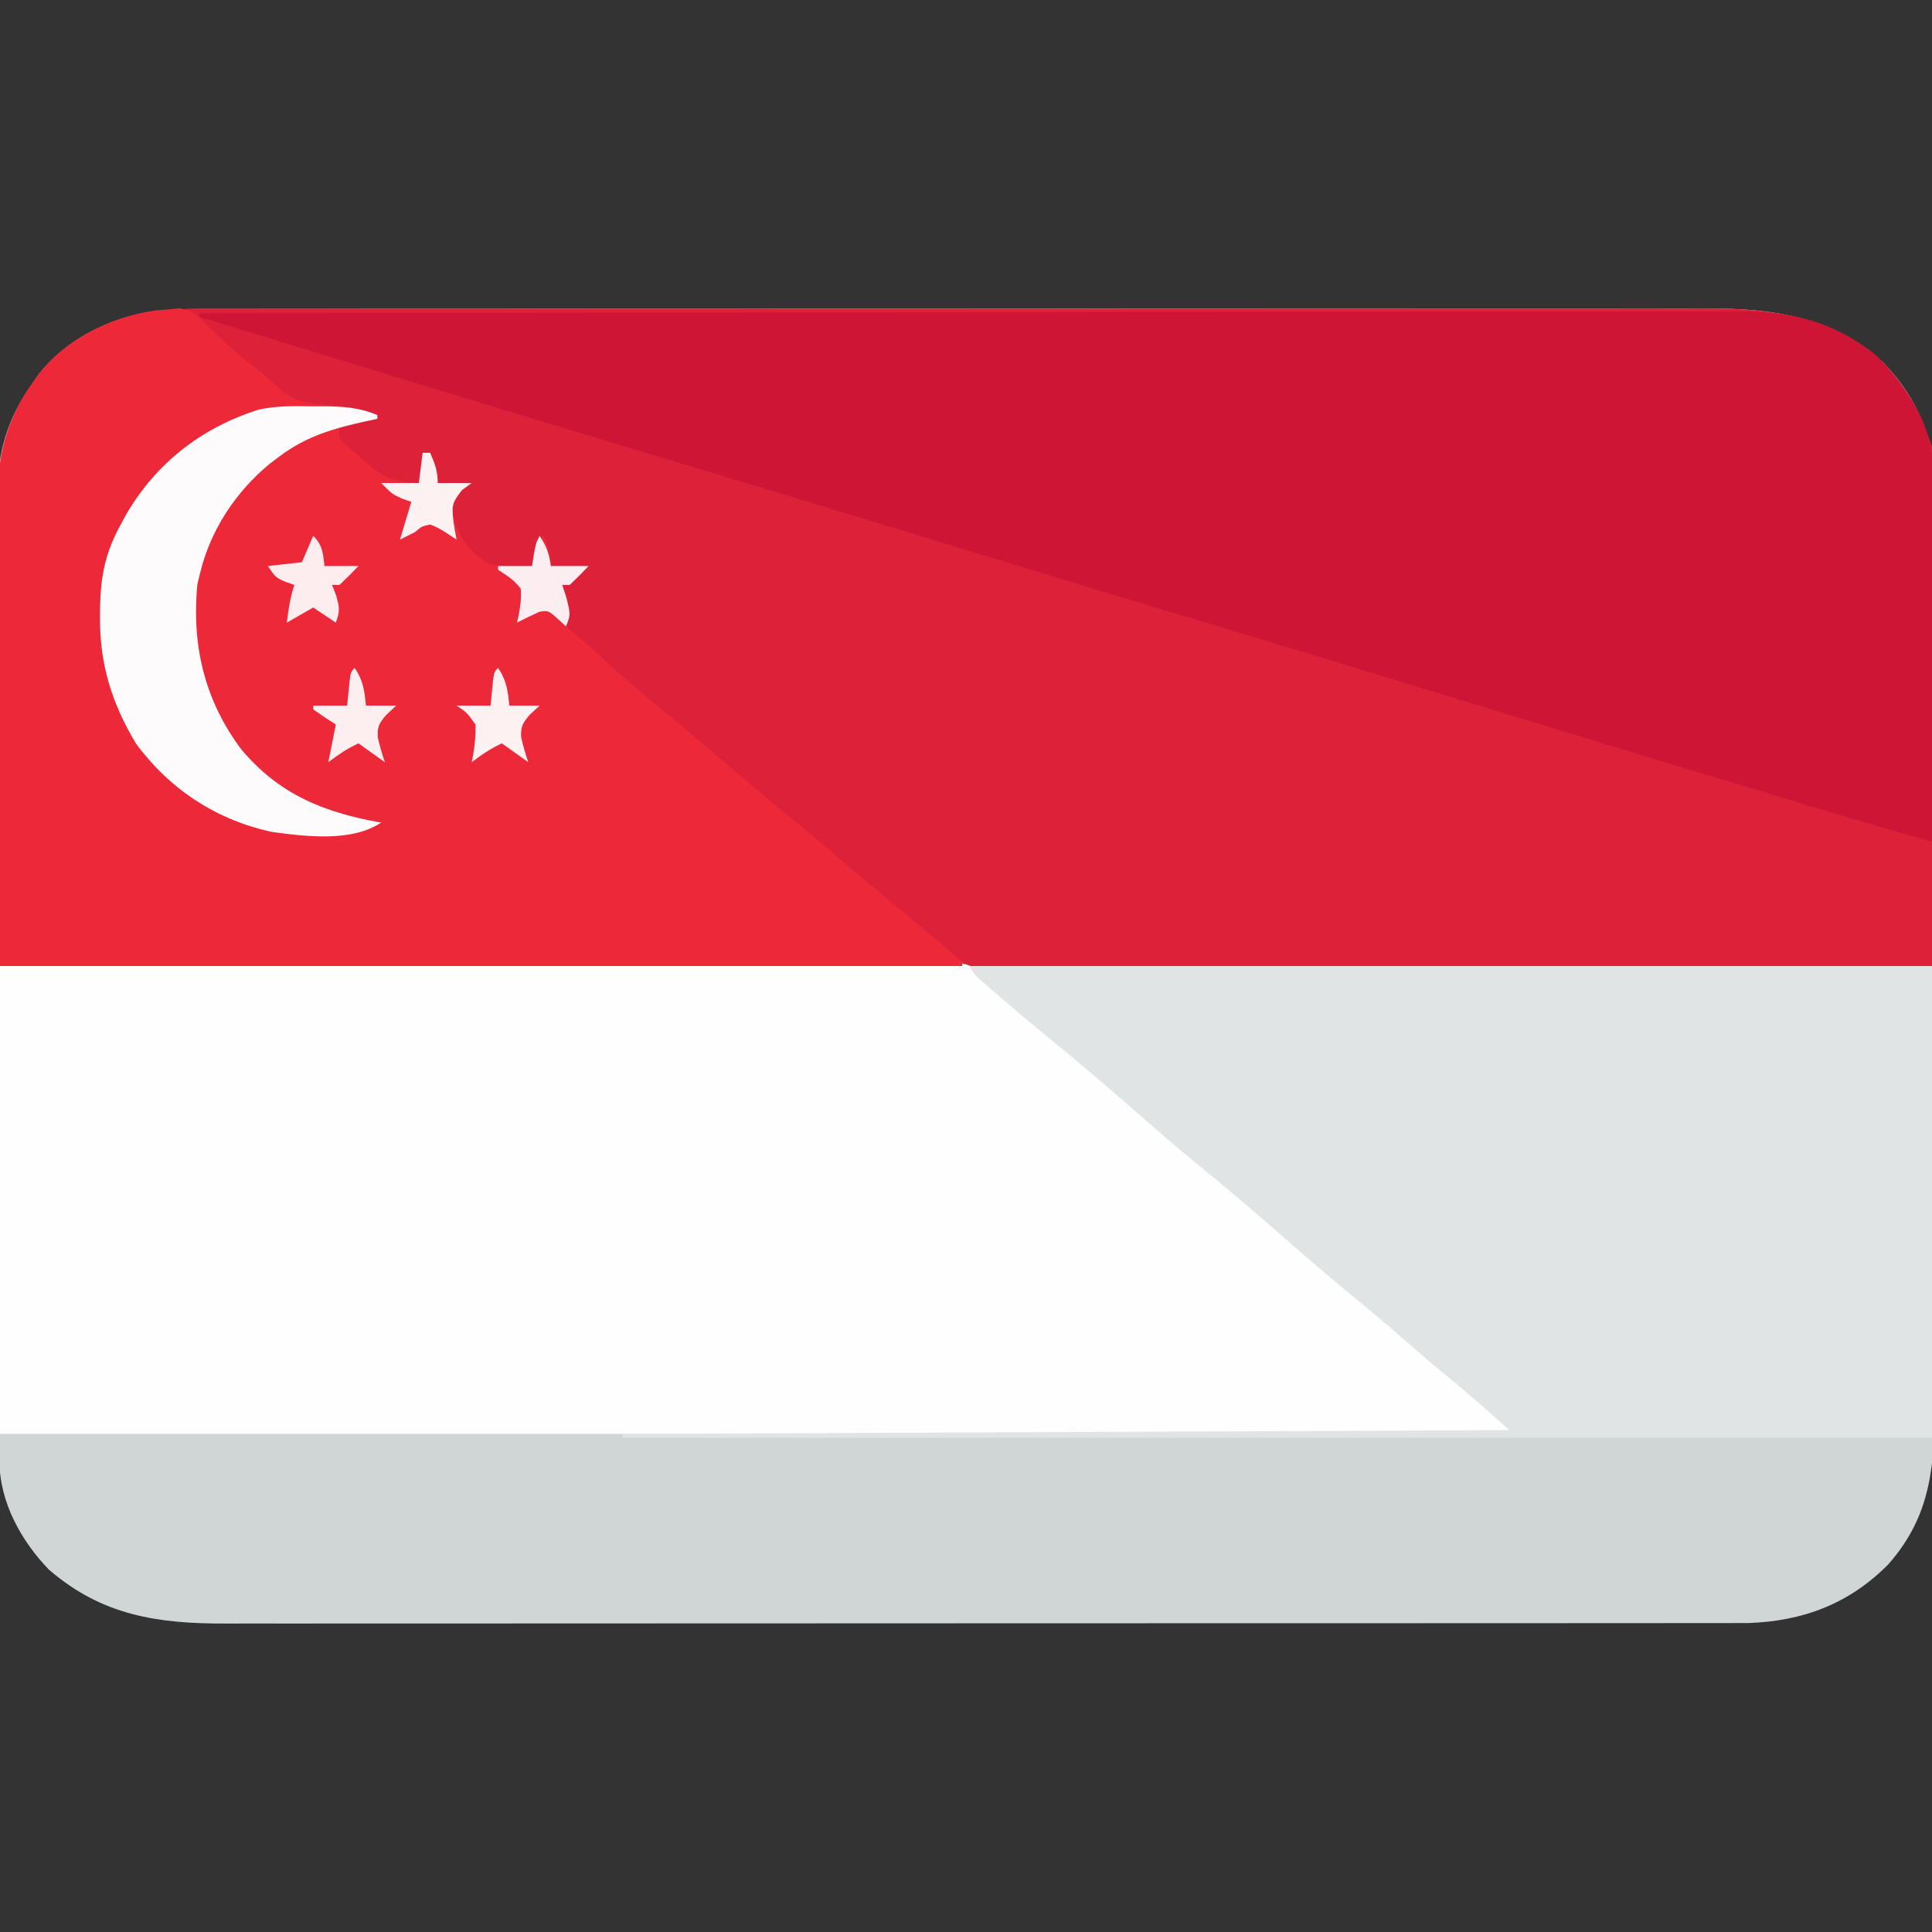 <svg xmlns="http://www.w3.org/2000/svg" width="512" height="512"><rect width="100%" height="100%" fill="#333333" stroke="none"/><path d="M0 0 C0.718 -0.002 1.437 -0.004 2.177 -0.005 C4.573 -0.01 6.969 -0.008 9.365 -0.005 C11.104 -0.007 12.844 -0.009 14.584 -0.012 C19.356 -0.018 24.128 -0.018 28.9 -0.017 C34.05 -0.017 39.2 -0.022 44.35 -0.027 C54.437 -0.035 64.524 -0.038 74.61 -0.038 C82.809 -0.039 91.008 -0.041 99.207 -0.044 C122.457 -0.053 145.706 -0.058 168.956 -0.057 C170.209 -0.057 171.462 -0.057 172.753 -0.057 C174.008 -0.057 175.262 -0.057 176.555 -0.057 C196.891 -0.056 217.226 -0.066 237.562 -0.08 C258.446 -0.094 279.33 -0.101 300.214 -0.1 C311.938 -0.1 323.661 -0.103 335.385 -0.113 C345.365 -0.122 355.346 -0.125 365.327 -0.118 C370.418 -0.115 375.509 -0.115 380.6 -0.123 C385.264 -0.131 389.928 -0.13 394.592 -0.121 C396.275 -0.119 397.959 -0.121 399.643 -0.127 C417.641 -0.182 432.395 1.99 446.456 14.129 C453.831 21.712 459.562 32.078 459.593 42.83 C459.598 43.776 459.603 44.723 459.608 45.699 C459.609 47.254 459.609 47.254 459.61 48.842 C459.614 49.946 459.618 51.05 459.623 52.188 C459.636 55.902 459.643 59.615 459.649 63.329 C459.657 65.987 459.665 68.645 459.673 71.302 C459.698 79.289 459.713 87.275 459.726 95.262 C459.729 97.52 459.733 99.777 459.737 102.034 C459.763 116.065 459.785 130.095 459.797 144.125 C459.8 147.374 459.803 150.623 459.806 153.872 C459.807 154.68 459.807 155.487 459.808 156.319 C459.821 169.385 459.854 182.451 459.896 195.516 C459.938 208.943 459.962 222.37 459.967 235.797 C459.97 243.331 459.982 250.864 460.015 258.397 C460.043 264.817 460.054 271.236 460.043 277.656 C460.038 280.927 460.043 284.197 460.065 287.467 C460.177 304.958 459.973 319.046 447.784 332.789 C437.479 343.145 425.316 347.756 410.769 348.255 C408.86 348.256 408.86 348.256 406.912 348.257 C405.834 348.26 405.834 348.26 404.735 348.263 C402.339 348.267 399.943 348.265 397.547 348.262 C395.807 348.264 394.068 348.267 392.328 348.269 C387.556 348.275 382.784 348.275 378.011 348.274 C372.861 348.274 367.711 348.279 362.561 348.284 C352.475 348.292 342.388 348.295 332.302 348.296 C324.102 348.296 315.903 348.298 307.704 348.301 C284.455 348.31 261.205 348.315 237.956 348.314 C236.703 348.314 235.45 348.314 234.159 348.314 C232.904 348.314 231.649 348.314 230.357 348.314 C210.021 348.313 189.685 348.323 169.35 348.337 C148.465 348.351 127.581 348.358 106.697 348.357 C94.974 348.357 83.25 348.36 71.527 348.371 C61.546 348.38 51.565 348.382 41.585 348.375 C36.494 348.372 31.403 348.372 26.312 348.381 C21.648 348.388 16.984 348.387 12.32 348.378 C10.636 348.377 8.953 348.379 7.269 348.384 C-10.73 348.44 -25.484 346.267 -39.544 334.129 C-46.921 326.543 -52.655 316.174 -52.678 305.419 C-52.683 304.471 -52.687 303.522 -52.692 302.545 C-52.692 301.505 -52.692 300.466 -52.691 299.395 C-52.695 298.289 -52.699 297.183 -52.702 296.043 C-52.714 292.322 -52.717 288.601 -52.721 284.88 C-52.727 282.218 -52.734 279.555 -52.741 276.893 C-52.761 268.893 -52.771 260.893 -52.78 252.893 C-52.784 249.123 -52.79 245.354 -52.795 241.584 C-52.812 229.048 -52.826 216.513 -52.834 203.977 C-52.835 200.725 -52.837 197.472 -52.839 194.22 C-52.84 193.008 -52.84 193.008 -52.841 191.771 C-52.849 178.684 -52.874 165.597 -52.907 152.51 C-52.94 139.066 -52.958 125.622 -52.961 112.178 C-52.963 104.633 -52.972 97.088 -52.998 89.543 C-53.019 83.115 -53.027 76.688 -53.018 70.261 C-53.013 66.985 -53.017 63.709 -53.034 60.432 C-53.052 56.871 -53.045 53.311 -53.032 49.751 C-53.043 48.727 -53.054 47.704 -53.065 46.649 C-52.973 36.319 -49.582 27.457 -43.544 19.129 C-43.127 18.534 -42.709 17.94 -42.279 17.328 C-35.106 8.033 -23.313 2.256 -11.841 0.591 C-7.883 0.118 -3.988 0.002 0 0 Z " fill="#D0D6D6" transform="translate(52.544,81.871)"></path><path d="M0 0 C0.718 -0.002 1.437 -0.004 2.177 -0.005 C4.573 -0.01 6.969 -0.008 9.365 -0.005 C11.104 -0.007 12.844 -0.009 14.584 -0.012 C19.356 -0.018 24.128 -0.018 28.9 -0.017 C34.05 -0.017 39.2 -0.022 44.35 -0.027 C54.437 -0.035 64.524 -0.038 74.61 -0.038 C82.809 -0.039 91.008 -0.041 99.207 -0.044 C122.457 -0.053 145.706 -0.058 168.956 -0.057 C170.209 -0.057 171.462 -0.057 172.753 -0.057 C174.008 -0.057 175.262 -0.057 176.555 -0.057 C196.891 -0.056 217.226 -0.066 237.562 -0.08 C258.446 -0.094 279.33 -0.101 300.214 -0.1 C311.938 -0.1 323.661 -0.103 335.385 -0.113 C345.365 -0.122 355.346 -0.125 365.327 -0.118 C370.418 -0.115 375.509 -0.115 380.6 -0.123 C385.264 -0.131 389.928 -0.13 394.592 -0.121 C396.275 -0.119 397.959 -0.121 399.643 -0.127 C417.641 -0.182 432.395 1.99 446.456 14.129 C482.549 51.242 459.456 161.504 459.456 174.129 C290.496 174.129 121.536 174.129 -52.544 174.129 C-52.544 31.543 -52.544 31.543 -43.544 19.129 C-43.127 18.534 -42.709 17.94 -42.279 17.328 C-35.106 8.033 -23.313 2.256 -11.841 0.591 C-7.883 0.118 -3.988 0.002 0 0 Z " fill="#DC2138" transform="translate(52.544,81.871)"></path><path d="M0 0 C64.051 -0.403 64.051 -0.403 90.818 -0.488 C96.945 -0.508 103.071 -0.528 109.198 -0.549 C110.35 -0.553 110.35 -0.553 111.525 -0.557 C123.909 -0.601 136.292 -0.68 148.675 -0.772 C161.391 -0.865 174.107 -0.921 186.824 -0.941 C194.666 -0.955 202.507 -0.998 210.348 -1.079 C216.369 -1.138 222.389 -1.145 228.411 -1.131 C230.875 -1.134 233.339 -1.154 235.803 -1.192 C256.739 -1.502 256.739 -1.502 263.724 4.801 C265.175 6.513 266.602 8.245 268 10 C269.716 11.478 271.463 12.921 273.25 14.312 C277.683 17.894 282.014 21.572 286.312 25.312 C286.946 25.864 287.58 26.415 288.232 26.983 C289.518 28.102 290.804 29.221 292.09 30.34 C299.133 36.461 306.19 42.56 313.438 48.438 C319.783 53.592 325.925 58.974 332.09 64.34 C339.133 70.461 346.19 76.56 353.438 82.438 C359.783 87.592 365.925 92.974 372.09 98.34 C375.135 100.987 378.19 103.621 381.25 106.25 C381.822 106.742 382.395 107.234 382.985 107.741 C387.544 111.645 392.191 115.427 396.891 119.16 C399 121 399 121 401 124 C268.67 124 136.34 124 0 124 C0 83.08 0 42.16 0 0 Z " fill="#FEFEFE" transform="translate(0,256)"></path><path d="M0 0 C53.573 -0.092 107.146 -0.162 160.719 -0.204 C167.044 -0.209 173.369 -0.214 179.694 -0.22 C180.953 -0.221 182.212 -0.222 183.509 -0.223 C203.897 -0.24 224.285 -0.272 244.673 -0.309 C265.593 -0.346 286.513 -0.368 307.433 -0.376 C320.342 -0.382 333.25 -0.399 346.159 -0.432 C355.011 -0.453 363.863 -0.459 372.715 -0.454 C377.822 -0.451 382.929 -0.455 388.036 -0.477 C392.715 -0.496 397.394 -0.497 402.074 -0.484 C403.763 -0.482 405.452 -0.487 407.141 -0.5 C421.267 -0.599 432.702 1.992 444 11 C451.367 18.356 458.492 28.321 459.123 39.101 C459.122 39.857 459.121 40.613 459.12 41.391 C459.122 42.7 459.122 42.7 459.124 44.034 C459.121 44.983 459.117 45.932 459.114 46.909 C459.114 47.914 459.114 48.92 459.114 49.955 C459.113 53.277 459.105 56.6 459.098 59.922 C459.096 62.225 459.094 64.529 459.093 66.833 C459.09 72.896 459.08 78.959 459.069 85.022 C459.058 91.208 459.054 97.395 459.049 103.582 C459.038 115.721 459.021 127.861 459 140 C450.444 137.726 441.963 135.227 433.488 132.668 C432.066 132.24 430.644 131.811 429.222 131.383 C425.387 130.228 421.552 129.071 417.718 127.914 C415.291 127.181 412.864 126.449 410.436 125.717 C385.115 118.081 359.816 110.374 334.527 102.63 C311.87 95.692 289.192 88.823 266.5 82 C241.565 74.502 216.652 66.937 191.755 59.312 C168.355 52.146 144.936 45.047 121.5 38 C96.065 30.352 70.649 22.643 45.25 14.875 C44.085 14.519 44.085 14.519 42.896 14.155 C28.594 9.781 14.294 5.402 0 1 C0 0.67 0 0.34 0 0 Z " fill="#CE1535" transform="translate(53,83)"></path><path d="M0 0 C3.706 0.419 5.081 2.144 7.719 4.73 C8.674 5.641 9.629 6.551 10.613 7.488 C11.104 7.957 11.595 8.425 12.1 8.907 C15.255 11.834 18.64 14.488 21.988 17.188 C24.594 19.293 24.594 19.293 27.418 21.98 C31.129 24.683 34.149 25.192 38.594 25.48 C43.515 25.883 47.943 26.527 52.594 28.293 C52.594 28.623 52.594 28.953 52.594 29.293 C49.294 29.953 45.994 30.613 42.594 31.293 C42.247 34.549 42.247 34.549 45.156 36.957 C46.294 37.953 47.44 38.94 48.594 39.918 C49.147 40.421 49.7 40.923 50.27 41.441 C54.645 45.183 57.856 46.029 63.594 46.293 C63.924 43.653 64.254 41.013 64.594 38.293 C65.254 38.293 65.914 38.293 66.594 38.293 C67.85 41.199 68.594 43.089 68.594 46.293 C71.564 46.293 74.534 46.293 77.594 46.293 C76.748 46.974 75.903 47.654 75.031 48.355 C72.221 51.106 72.221 51.106 72.594 54.793 C74.231 60.524 76.584 63.996 81.477 67.355 C85.381 69.084 89.419 68.671 93.594 68.293 C93.779 66.87 93.779 66.87 93.969 65.418 C94.594 62.293 94.594 62.293 96.594 60.293 C97.85 63.199 98.594 65.089 98.594 68.293 C101.894 68.293 105.194 68.293 108.594 68.293 C106.97 70.002 105.301 71.667 103.594 73.293 C102.934 73.293 102.274 73.293 101.594 73.293 C101.944 74.365 102.295 75.438 102.656 76.543 C103.541 80.08 103.623 81.041 102.594 84.293 C103.986 85.469 103.986 85.469 105.406 86.668 C108.617 89.413 111.735 92.246 114.844 95.105 C119.349 99.218 123.976 103.12 128.719 106.953 C131.834 109.488 134.906 112.069 137.969 114.668 C138.511 115.128 139.053 115.588 139.612 116.062 C141.829 117.943 144.044 119.826 146.26 121.709 C151.814 126.428 157.374 131.134 163.031 135.73 C167.895 139.688 172.653 143.758 177.402 147.851 C180.927 150.882 184.484 153.863 188.094 156.793 C192.537 160.406 196.922 164.08 201.281 167.793 C201.906 168.322 202.532 168.851 203.176 169.396 C204.668 170.673 206.134 171.98 207.594 173.293 C207.594 173.623 207.594 173.953 207.594 174.293 C123.444 174.293 39.294 174.293 -47.406 174.293 C-47.53 140.973 -47.53 140.973 -47.656 106.98 C-47.693 99.98 -47.729 92.98 -47.767 85.768 C-47.785 77.185 -47.785 77.185 -47.788 73.16 C-47.792 70.364 -47.807 67.568 -47.829 64.772 C-47.856 61.193 -47.864 57.616 -47.859 54.037 C-47.86 52.12 -47.882 50.202 -47.904 48.285 C-47.851 37.252 -44.879 28.222 -38.406 19.293 C-37.989 18.699 -37.571 18.104 -37.141 17.492 C-29.863 8.061 -17.706 2.164 -6.031 0.543 C-4.017 0.404 -2.004 0.244 0 0 Z " fill="#ED2939" transform="translate(47.406,81.707)"></path><path d="M0 0 C84.15 0 168.3 0 255 0 C255 41.25 255 82.5 255 125 C140.49 125 25.98 125 -92 125 C-92 124.67 -92 124.34 -92 124 C-14.45 123.67 63.1 123.34 143 123 C137.064 117.658 131.235 112.519 125.051 107.516 C121.479 104.571 117.988 101.543 114.5 98.5 C110.218 94.766 105.917 91.075 101.5 87.5 C95.171 82.371 89.053 77.007 82.91 71.66 C75.867 65.539 68.81 59.44 61.562 53.562 C55.217 48.408 49.075 43.026 42.91 37.66 C35.867 31.539 28.81 25.44 21.562 19.562 C16.937 15.801 12.393 11.952 7.875 8.062 C7.211 7.494 6.546 6.926 5.862 6.34 C5.245 5.806 4.628 5.273 3.992 4.723 C3.439 4.246 2.886 3.769 2.316 3.278 C1 2 1 2 0 0 Z " fill="#E0E4E4" transform="translate(257,256)"></path><path d="M0 0 C1.006 -0.003 2.012 -0.006 3.049 -0.01 C8.185 0.027 12.513 0.26 17.312 2.312 C17.312 2.643 17.312 2.973 17.312 3.312 C16.274 3.532 15.235 3.751 14.164 3.977 C5.645 5.87 -1.622 7.953 -8.688 13.312 C-9.528 13.949 -10.368 14.586 -11.234 15.242 C-20.312 22.751 -26.938 32.795 -29.688 44.312 C-29.914 45.241 -30.141 46.169 -30.375 47.125 C-31.951 63.202 -28.496 77.957 -18.688 90.965 C-8.585 102.962 3.304 107.649 18.312 110.312 C10.533 115.499 -1.453 114.01 -10.41 112.816 C-25.258 109.684 -37.679 101.552 -46.688 89.312 C-53.039 78.679 -56.269 68.372 -56.188 56 C-56.182 54.99 -56.176 53.981 -56.17 52.94 C-55.975 44.771 -54.695 38.536 -50.688 31.312 C-50.168 30.353 -49.649 29.394 -49.113 28.406 C-41.133 14.864 -29.144 5.622 -14.177 0.875 C-9.479 -0.186 -4.794 -0.078 0 0 Z " fill="#FEFBFC" transform="translate(82.688,107.688)"></path><path d="M0 0 C2.565 2.565 2.54 4.477 3 8 C5.97 8 8.94 8 12 8 C10.377 9.709 8.707 11.374 7 13 C6.34 13 5.68 13 5 13 C5.526 14.361 5.526 14.361 6.062 15.75 C6.965 18.878 7.134 20.052 6 23 C4.02 21.68 2.04 20.36 0 19 C-2.31 20.32 -4.62 21.64 -7 23 C-6.542 19.531 -6.109 16.326 -5 13 C-5.784 12.732 -6.567 12.464 -7.375 12.188 C-10 11 -10 11 -12 8 C-7.545 7.505 -7.545 7.505 -3 7 C-2.01 4.69 -1.02 2.38 0 0 Z " fill="#FDEDEE" transform="translate(83,142)"></path><path d="M0 0 C1.945 2.918 2.453 4.625 3 8 C6.3 8 9.6 8 13 8 C11.377 9.709 9.707 11.374 8 13 C7.34 13 6.68 13 6 13 C6.351 14.072 6.701 15.145 7.062 16.25 C8.231 20.923 8.231 20.923 7 24 C6.258 23.319 5.515 22.639 4.75 21.938 C2.278 19.768 2.278 19.768 -0.062 20.125 C-2.07 21.032 -4.032 22.01 -6 23 C-5.858 22.408 -5.716 21.817 -5.57 21.207 C-5.104 18.697 -4.808 16.55 -5 14 C-6.756 11.683 -8.52 10.619 -11 9 C-11 8.67 -11 8.34 -11 8 C-8.03 8 -5.06 8 -2 8 C-1.783 6.577 -1.783 6.577 -1.562 5.125 C-1 2 -1 2 0 0 Z " fill="#FCEEF0" transform="translate(143,142)"></path><path d="M0 0 C0.66 0 1.32 0 2 0 C3.257 2.906 4 4.796 4 8 C6.97 8 9.94 8 13 8 C12.154 8.619 11.309 9.238 10.438 9.875 C7.669 13.424 7.728 14.054 8.188 18.312 C8.432 19.879 8.695 21.444 9 23 C7.928 22.299 6.855 21.598 5.75 20.875 C3.868 19.749 3.868 19.749 2 19 C-0.25 19.5 -0.25 19.5 -2 21 C-3.98 21.99 -3.98 21.99 -6 23 C-5.01 19.7 -4.02 16.4 -3 13 C-3.763 12.732 -4.526 12.464 -5.312 12.188 C-8 11 -8 11 -11 8 C-7.7 8 -4.4 8 -1 8 C-0.67 5.36 -0.34 2.72 0 0 Z " fill="#FDF1F2" transform="translate(112,120)"></path><path d="M0 0 C2.296 3.445 2.54 5.938 3 10 C5.64 10 8.28 10 11 10 C9.701 11.207 9.701 11.207 8.375 12.438 C6.513 14.612 5.977 15.502 6.113 18.402 C6.636 20.653 7.239 22.819 8 25 C5.69 23.35 3.38 21.7 1 20 C-1.96 21.374 -4.415 23.018 -7 25 C-6.87 24.336 -6.74 23.672 -6.605 22.988 C-6.179 20.256 -5.882 17.766 -6 15 C-8.23 11.848 -8.23 11.848 -11 10 C-8.03 10 -5.06 10 -2 10 C-1.856 8.536 -1.711 7.071 -1.562 5.562 C-1.125 1.125 -1.125 1.125 0 0 Z " fill="#FDF1F2" transform="translate(132,177)"></path><path d="M0 0 C2.296 3.445 2.54 5.938 3 10 C5.64 10 8.28 10 11 10 C9.701 11.207 9.701 11.207 8.375 12.438 C6.513 14.612 5.977 15.502 6.113 18.402 C6.636 20.653 7.239 22.819 8 25 C5.69 23.35 3.38 21.7 1 20 C-2.068 21.424 -4.21 22.908 -7 25 C-6.34 21.7 -5.68 18.4 -5 15 C-5.99 14.361 -6.98 13.721 -8 13.062 C-8.99 12.382 -9.98 11.701 -11 11 C-11 10.67 -11 10.34 -11 10 C-8.03 10 -5.06 10 -2 10 C-1.856 8.536 -1.711 7.071 -1.562 5.562 C-1.125 1.125 -1.125 1.125 0 0 Z " fill="#FDEFF0" transform="translate(94,177)"></path></svg>